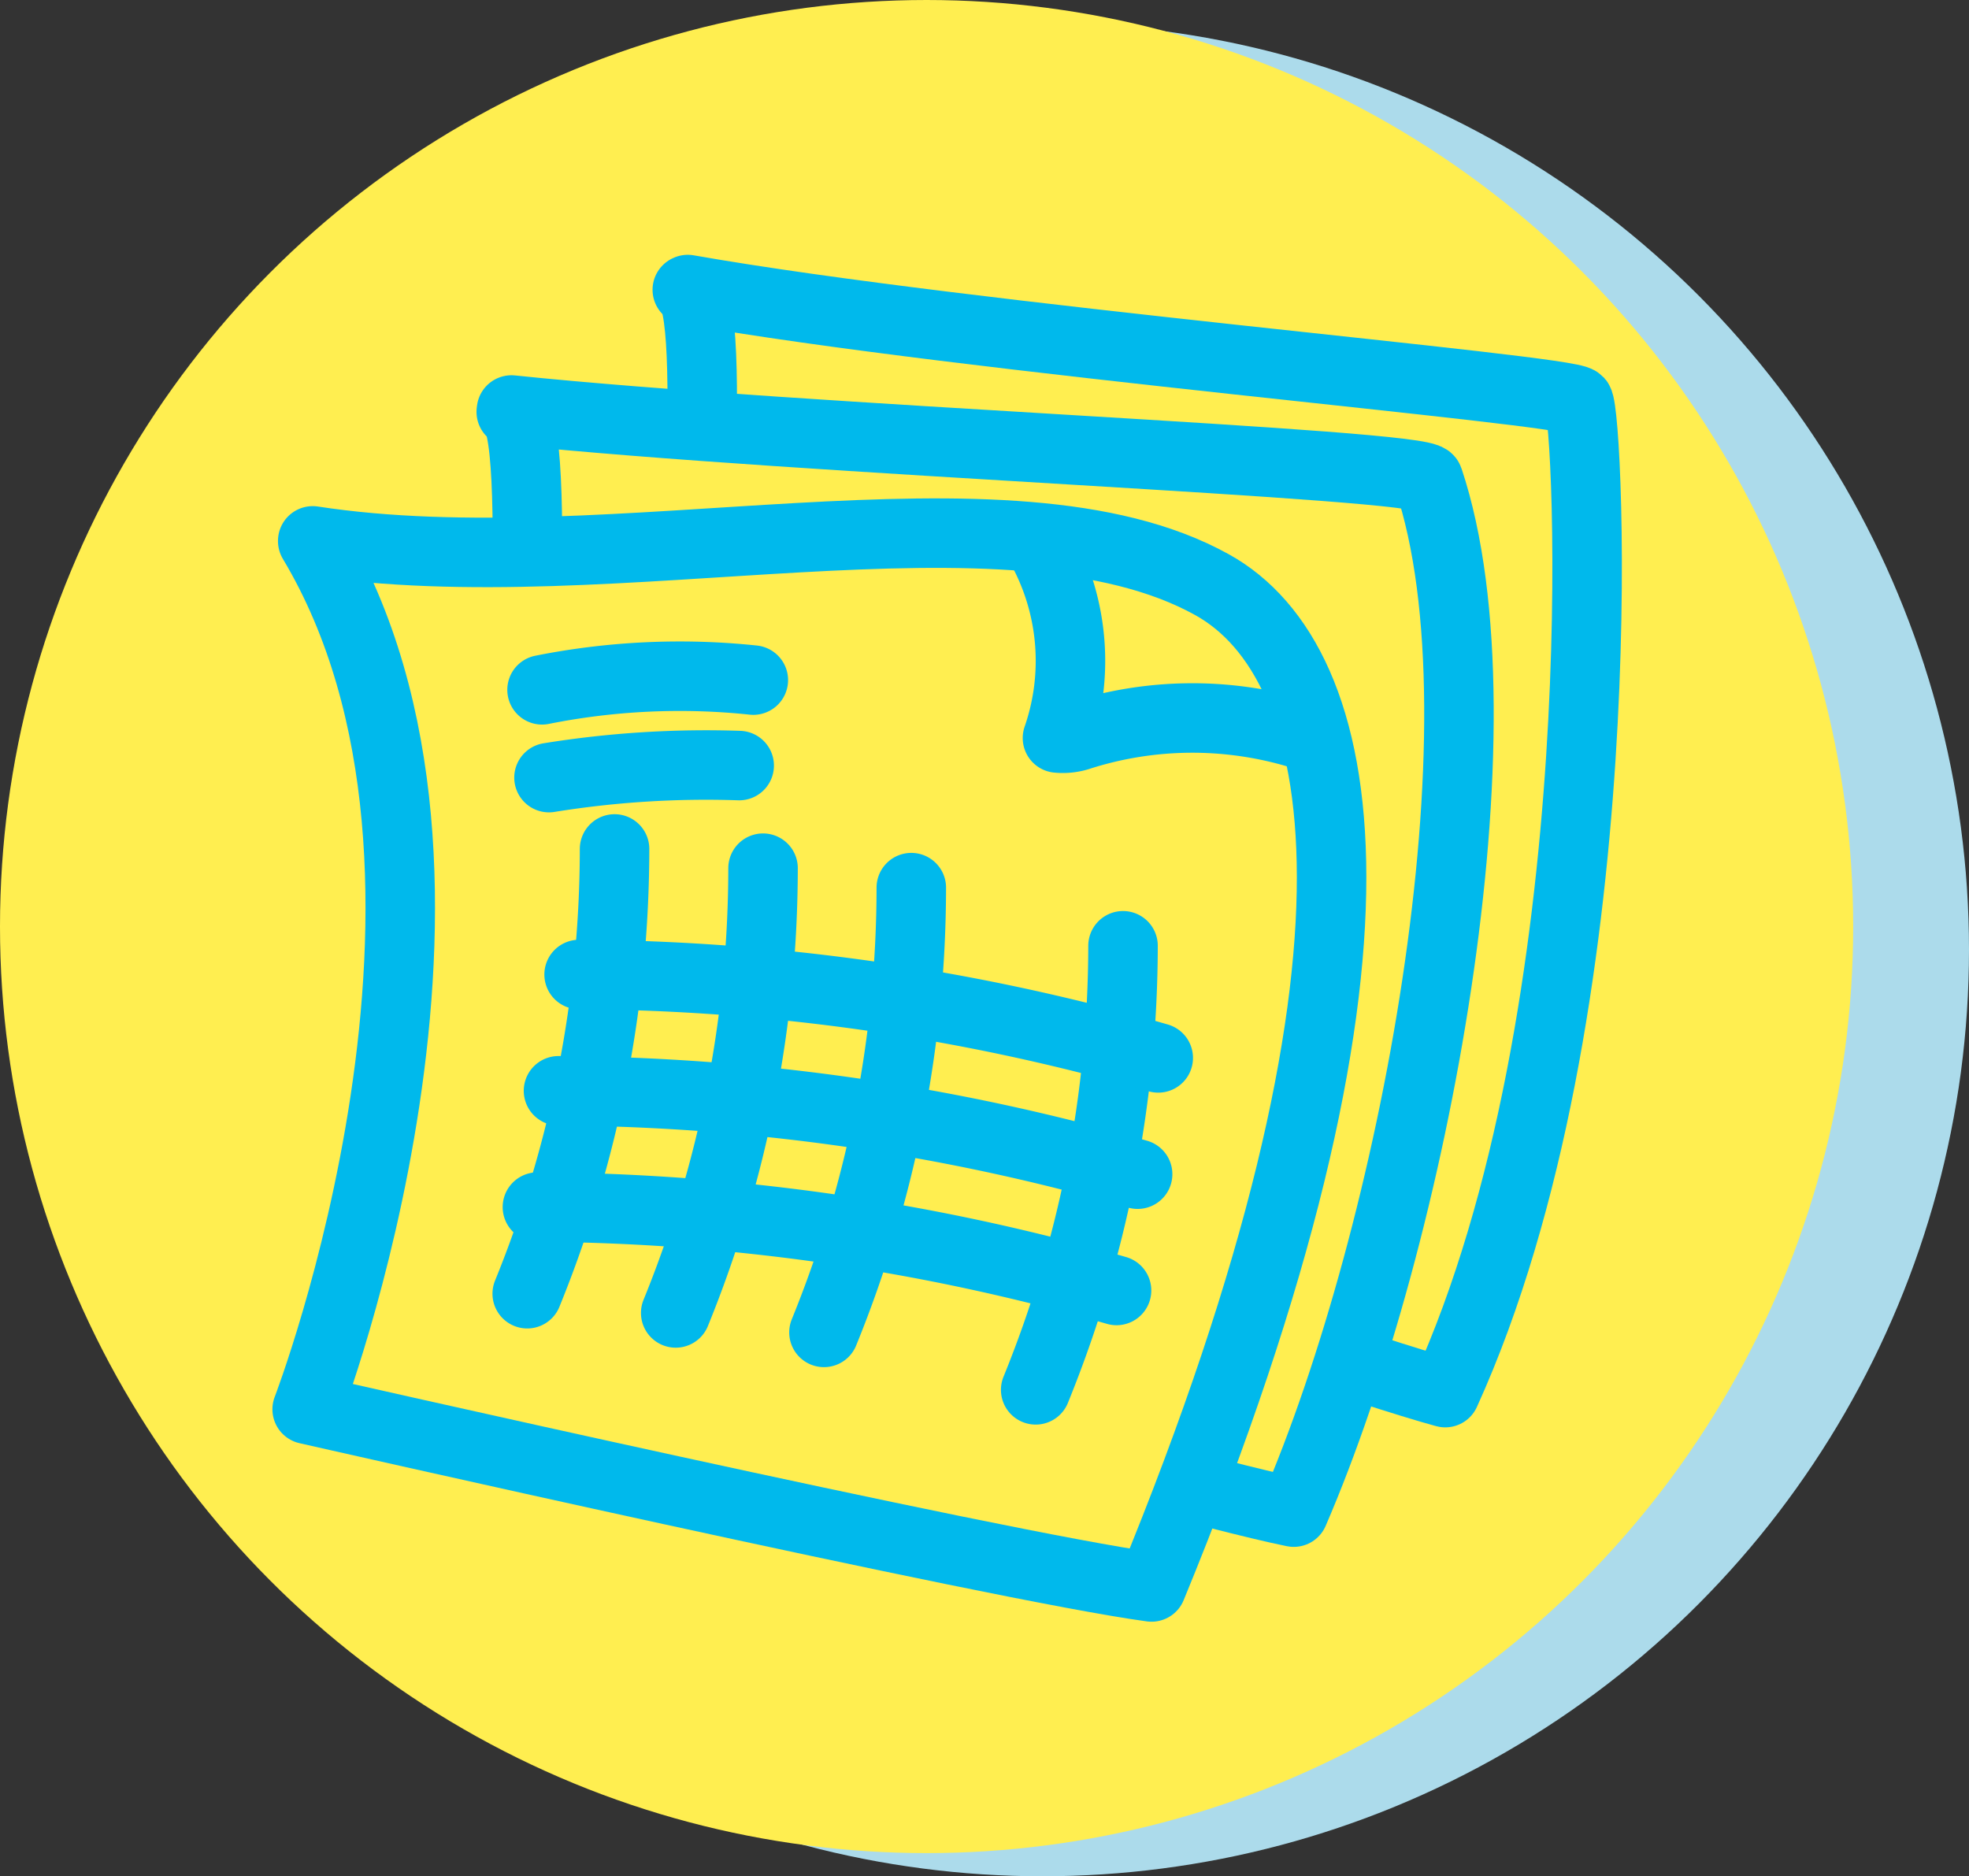 <svg xmlns="http://www.w3.org/2000/svg" viewBox="0 0 85 81"><rect x="0" y="0" width="85" height="81" fill="#333333" stroke="none"/><defs><style>.cls-1{fill:#acdbeb;}.cls-2,.cls-3{fill:#ffee50;}.cls-3,.cls-4{stroke:#00b9ec;stroke-linecap:round;stroke-linejoin:round;stroke-width:3px;}.cls-4{fill:none;}</style></defs><title>documents</title><g id="Layer_2" data-name="Layer 2"><g id="Layer_1-2" data-name="Layer 1"><circle class="cls-1" cx="45" cy="41" r="40"/><circle class="cls-2" cx="40" cy="40" r="40"/><path class="cls-3" d="M29.69,12.5c12.16,2.14,38,4.31,38.45,4.82s1.74,26.32-5.75,42.8C56,58.38,27.59,48,27.59,48s1.69-12.5,2-16.41c.16-1.87,1.5-18.84.08-19.08Z"/><path class="cls-3" d="M22.08,17.7c12.44,1.3,39.38,2.32,39.59,3,3.54,10.6-.65,32.6-5.82,44.58-6.52-1.33-35.64-10-35.64-10s1.62-13.28,1.93-17.42c.15-2,1.38-19.93-.07-20.08Z"/><path class="cls-3" d="M13.5,23.35c13,2,30-3,38.82,1.89,6,3.32,8.64,15.93-2.61,43.27-6.65-.9-36.45-7.67-36.45-7.67s8.88-23.05.24-37.48Z"/><path class="cls-4" d="M45,23.72a10.16,10.16,0,0,1,.65,8.14,2.32,2.32,0,0,0,1-.12A16,16,0,0,1,56,31.65"/><path class="cls-4" d="M26.53,36.65a51,51,0,0,1-3.77,19.2"/><path class="cls-4" d="M32.94,37.48a51,51,0,0,1-3.77,19.2"/><path class="cls-4" d="M39.34,38.32a51,51,0,0,1-3.77,19.2"/><path class="cls-4" d="M48.48,40.83A51,51,0,0,1,44.71,60"/><path class="cls-4" d="M25,42.07a91.87,91.87,0,0,1,25,3.6"/><path class="cls-4" d="M24.11,47.09a91.87,91.87,0,0,1,25,3.6"/><path class="cls-4" d="M23.2,52.11a91.87,91.87,0,0,1,25,3.6"/><path class="cls-4" d="M23.7,33.57a42.54,42.54,0,0,1,8.21-.52"/><path class="cls-4" d="M23.4,29.78a30.33,30.33,0,0,1,9.12-.42"/></g></g></svg>